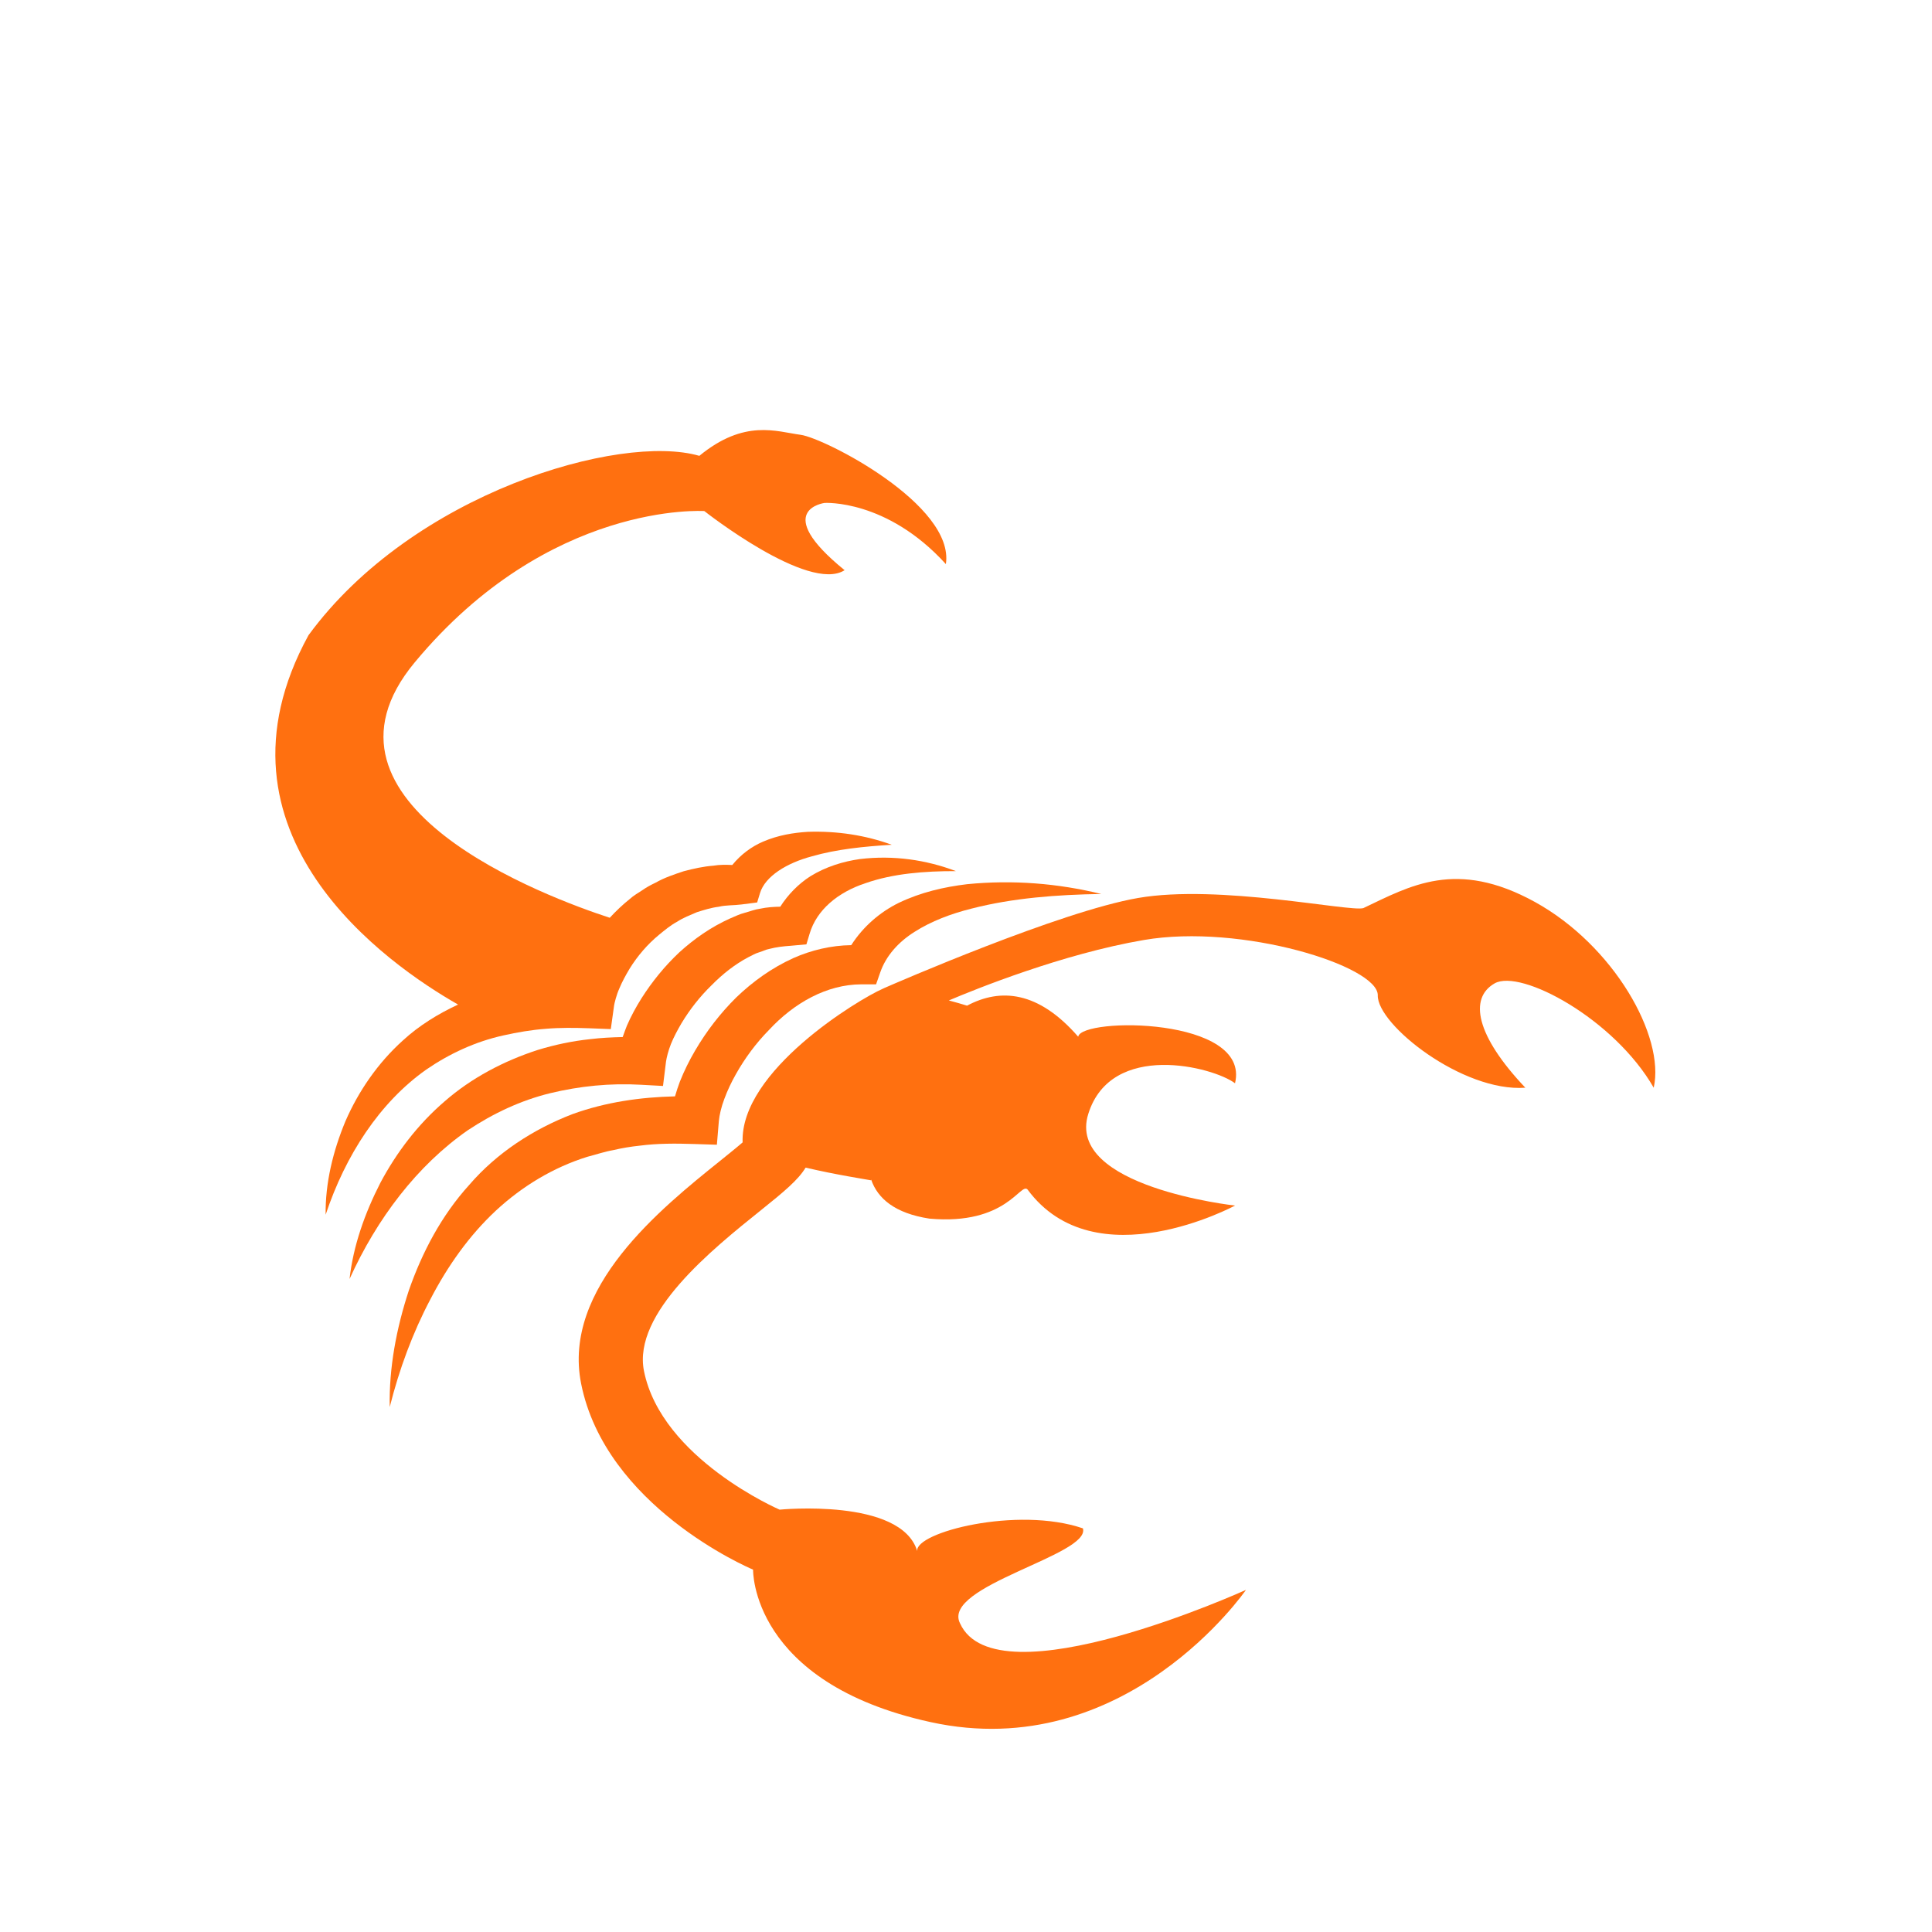 <svg viewBox="0 0 53 53" fill="none" xmlns="http://www.w3.org/2000/svg">
<path d="M16.823 31.551C17.06 31.495 17.3 31.455 17.548 31.429C18.035 31.365 18.534 31.367 19.034 31.383L19.666 31.403L19.72 30.756C19.733 30.6 19.787 30.363 19.872 30.142C19.955 29.917 20.063 29.688 20.187 29.469C20.435 29.027 20.744 28.611 21.098 28.252C21.785 27.512 22.682 27.006 23.628 27.003H24.033L24.149 26.671C24.303 26.23 24.636 25.846 25.092 25.561C25.544 25.273 26.085 25.067 26.649 24.926C27.782 24.634 28.994 24.543 30.212 24.524C29.024 24.233 27.783 24.131 26.528 24.256C25.901 24.332 25.265 24.475 24.651 24.77C24.151 25.016 23.68 25.413 23.352 25.928C22.8 25.935 22.254 26.065 21.76 26.285C21.17 26.552 20.651 26.928 20.202 27.358C19.759 27.796 19.381 28.287 19.067 28.823C18.909 29.093 18.77 29.372 18.65 29.674C18.601 29.804 18.557 29.939 18.517 30.076C17.571 30.098 16.616 30.233 15.708 30.562C14.626 30.977 13.625 31.631 12.876 32.501C12.106 33.348 11.579 34.361 11.217 35.396C10.873 36.441 10.67 37.524 10.691 38.6C10.952 37.561 11.32 36.565 11.804 35.648C12.28 34.727 12.878 33.886 13.606 33.208C14.334 32.535 15.183 32.024 16.113 31.734C16.353 31.673 16.58 31.593 16.823 31.551Z" fill="#ff7010"/>
<path d="M12.827 31.01C13.53 30.543 14.286 30.187 15.094 29.989C15.902 29.794 16.739 29.709 17.587 29.758L18.188 29.791L18.27 29.127C18.285 29.018 18.333 28.822 18.407 28.637C18.484 28.448 18.585 28.258 18.696 28.069C18.922 27.694 19.201 27.338 19.515 27.033C19.822 26.72 20.166 26.449 20.533 26.257C20.627 26.213 20.718 26.155 20.815 26.128C20.911 26.101 21.004 26.049 21.102 26.032C21.298 25.98 21.493 25.959 21.693 25.945L22.122 25.906L22.211 25.611C22.404 24.963 22.982 24.478 23.743 24.228C24.499 23.963 25.358 23.896 26.224 23.897C25.406 23.588 24.514 23.456 23.591 23.566C23.131 23.632 22.66 23.773 22.226 24.041C21.903 24.249 21.618 24.539 21.405 24.873C21.22 24.876 21.035 24.889 20.854 24.928C20.706 24.947 20.572 25.003 20.432 25.04C20.288 25.076 20.161 25.14 20.028 25.196C19.505 25.43 19.043 25.755 18.636 26.125C18.235 26.502 17.889 26.927 17.594 27.392C17.448 27.625 17.314 27.869 17.198 28.136C17.159 28.24 17.118 28.341 17.082 28.449C16.784 28.456 16.486 28.47 16.188 28.507C15.704 28.558 15.222 28.659 14.752 28.803C13.82 29.105 12.932 29.571 12.2 30.211C11.463 30.843 10.877 31.617 10.434 32.449C10.007 33.285 9.691 34.174 9.589 35.086C10.342 33.424 11.443 31.976 12.827 31.01Z" fill="#ff7010"/>
<path d="M9.477 30.756C9.134 31.581 8.922 32.454 8.933 33.323C9.476 31.693 10.413 30.245 11.694 29.341C12.339 28.899 13.05 28.572 13.81 28.404C14.189 28.32 14.577 28.252 14.97 28.223C15.363 28.189 15.762 28.194 16.162 28.208L16.756 28.231L16.847 27.578C16.855 27.525 16.911 27.29 16.99 27.117C17.065 26.934 17.167 26.749 17.273 26.572C17.492 26.219 17.765 25.902 18.08 25.643C18.237 25.515 18.395 25.382 18.573 25.287C18.744 25.174 18.933 25.104 19.12 25.023C19.314 24.963 19.508 24.9 19.715 24.875C19.917 24.826 20.131 24.84 20.34 24.812L20.771 24.757L20.849 24.5C20.99 24.037 21.587 23.673 22.27 23.492C22.953 23.295 23.703 23.221 24.463 23.174C23.739 22.911 22.967 22.793 22.163 22.819C21.761 22.844 21.346 22.911 20.931 23.089C20.627 23.219 20.322 23.439 20.089 23.729C19.916 23.722 19.744 23.718 19.57 23.748C19.296 23.769 19.027 23.829 18.757 23.9C18.494 23.987 18.228 24.076 17.985 24.214C17.859 24.274 17.736 24.339 17.622 24.42C17.506 24.497 17.383 24.565 17.28 24.659C17.081 24.817 16.899 24.992 16.727 25.177C15.03 24.623 8.13 22.077 11.377 18.171C15.062 13.734 19.322 14.02 19.322 14.02C19.322 14.02 22.181 16.274 23.17 15.642C21.137 13.99 22.62 13.797 22.62 13.797C22.62 13.797 24.325 13.688 25.948 15.475C26.195 13.852 22.623 12.017 21.963 11.928C21.301 11.84 20.422 11.488 19.185 12.505C17.013 11.874 11.322 13.522 8.463 17.426C5.475 22.881 10.645 26.464 12.566 27.558C12.017 27.814 11.499 28.132 11.055 28.54C10.361 29.164 9.833 29.939 9.477 30.756Z" fill="#ff7010"/>
<path d="M42.108 24.744C39.946 23.554 38.682 24.305 37.4 24.912C37.031 25.02 33.438 24.249 31.221 24.634C29.077 25.004 24.543 26.98 24.246 27.11C24.242 27.112 24.236 27.115 24.233 27.117C24.229 27.117 24.216 27.124 24.216 27.124H24.217C23.554 27.413 20.298 29.379 20.372 31.339C20.196 31.491 19.966 31.674 19.759 31.842C18.136 33.147 15.417 35.325 15.942 37.958C16.611 41.308 20.494 42.991 20.659 43.059C20.659 43.059 20.586 46.16 25.528 47.242C30.88 48.415 34.18 43.615 34.18 43.615C34.18 43.615 27.324 46.73 26.335 44.53C25.82 43.503 29.928 42.659 29.707 41.927C27.907 41.311 25.088 42.038 25.162 42.551C24.721 41.084 21.387 41.414 21.387 41.414C21.387 41.414 18.15 40.019 17.666 37.611C17.349 36.026 19.547 34.265 20.859 33.212C21.514 32.687 21.898 32.367 22.1 32.031C22.939 32.228 23.748 32.351 23.893 32.379C23.895 32.373 23.896 32.366 23.898 32.36C24.077 32.878 24.547 33.284 25.495 33.43C27.611 33.621 27.996 32.425 28.188 32.631C30.043 35.147 33.88 33.072 33.88 33.072C33.88 33.072 29.222 32.561 29.855 30.556C30.484 28.55 33.278 29.264 33.88 29.717C34.319 27.89 29.66 27.905 29.578 28.44C28.485 27.183 27.447 27.099 26.529 27.588C26.384 27.543 26.214 27.494 26.029 27.445C26.762 27.134 29.149 26.168 31.379 25.787C34.055 25.327 37.813 26.502 37.796 27.305C37.777 28.11 40.125 29.965 41.844 29.839C40.489 28.409 40.29 27.381 41.003 26.976C41.718 26.573 44.282 27.949 45.366 29.839C45.681 28.43 44.271 25.938 42.108 24.744Z" fill="#ff7010"/>
</svg>
